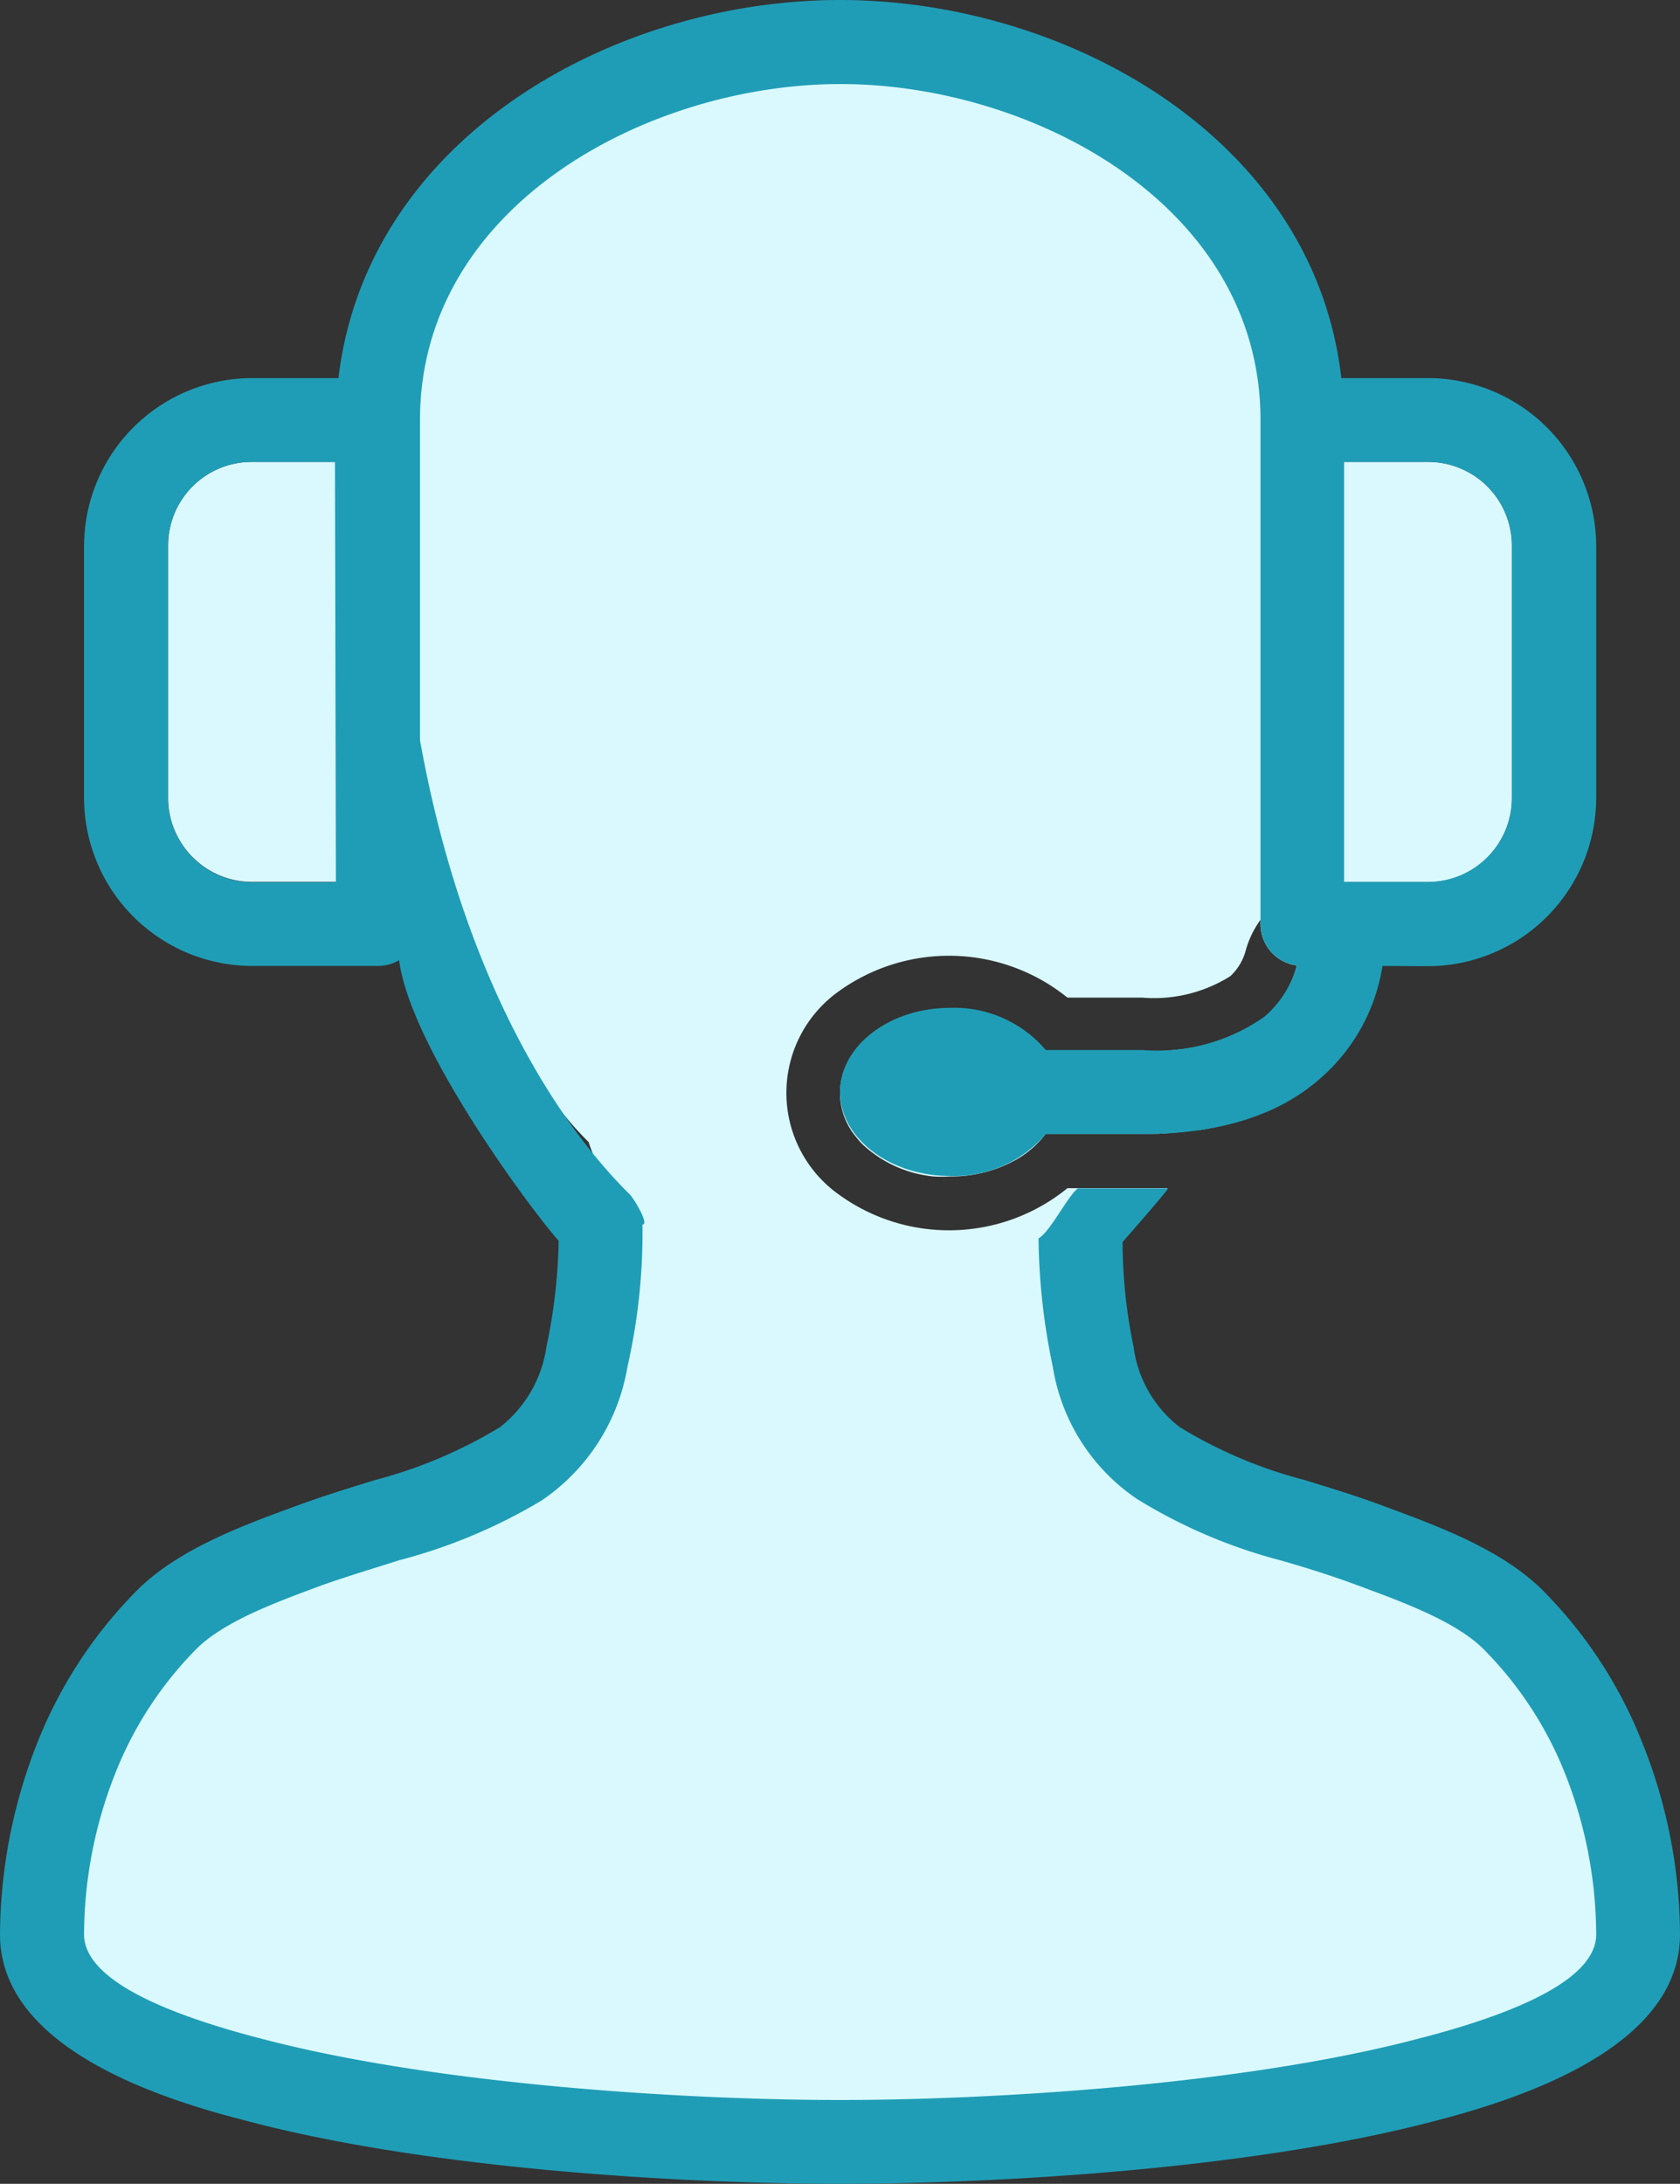 <svg id="Icon" xmlns="http://www.w3.org/2000/svg" viewBox="0 0 67.36 87.56"><rect x="0" y="0" width="67.36" height="87.56" fill="#333333" stroke="none"/><defs><style>.cls-1{fill:#daf9ff;}.cls-2{fill:#1f9db6;}</style></defs><path id="Fill" class="cls-1" d="M64.29,77.57a6.35,6.35,0,0,1-1.11,1.94,5.81,5.81,0,0,1-1.14,1,13.53,13.53,0,0,1-4.52,1.83,70.06,70.06,0,0,1-9.38,2.06A93.85,93.85,0,0,1,28,85.1c-3.27-.21-6.54-.53-9.79-.93a51.51,51.51,0,0,1-9.7-1.89c-.73-.23-1.44-.49-2.15-.79a5.28,5.28,0,0,1-2.87-2.17A5.42,5.42,0,0,1,3,76c.09-.93.2-1.86.35-2.79A11.44,11.44,0,0,1,5,68.73a13.16,13.16,0,0,1,3.45-3.41c2.36-1.65,5.2-2.57,7.86-3.61l4.91-1.92a2.81,2.81,0,0,1,1.11-.58l0,0a2.56,2.56,0,0,1,0-.39,3,3,0,0,1,.86-2.09,8.34,8.34,0,0,0,1.09-1.05A11.47,11.47,0,0,0,25,54.49a8.62,8.62,0,0,0,.35-1.3c.08-.95.05-1.9.07-2.85a17,17,0,0,1,.15-1.75,5.11,5.11,0,0,1-1.66-2,7.77,7.77,0,0,1-.31-.8,13.15,13.15,0,0,1-2-2.54c-.44-.69-.86-1.39-1.27-2.1-1.21.29-2.47.52-2.6.21a37.73,37.73,0,0,0-2-3.47c-.53-.88-.4-8.44-.4-8.44l.51,0c-.11-1.07-.16-2.14-.28-3.21-.16-.9-.44-1.77-.61-2.67a8.17,8.17,0,0,1,0-3.9,17.43,17.43,0,0,1,1.68-3.41,3.18,3.18,0,0,1-.71-.79,3.14,3.14,0,0,1-.29-2.27,3.23,3.23,0,0,1,.86-1.59L18,9.49a3.2,3.2,0,0,1,.58-.68,2.88,2.88,0,0,1,.32-.89,10.45,10.45,0,0,1,5.48-4.41A19.57,19.57,0,0,1,29.9,2.33a24.21,24.21,0,0,1,6,.28,23.49,23.49,0,0,1,5.68,1.74c.32.13.63.28.95.43a2.31,2.31,0,0,1,.92.11,9.5,9.5,0,0,1,3.75,2.44A3.83,3.83,0,0,1,48.44,8.4a9.58,9.58,0,0,1,1.19,2.37,14.28,14.28,0,0,1,1.07,3.57,27,27,0,0,1,.24,3.23c.11.74.21,1.47.31,2.21a14.14,14.14,0,0,1,1.45,8.1A44.31,44.31,0,0,0,52.37,35c.09.51.22,1,.36,1.5a5,5,0,0,1-.32,3.75A5.23,5.23,0,0,1,51,41.8c.76.13-1.24.75-1.35,1.21a7.53,7.53,0,0,1-1.07,2.21,4.51,4.51,0,0,1-.53.09c-.26,0-.53.07-.8.09s-.57.05-.86.06H41.93a3.93,3.93,0,0,1-1.12,1,5.29,5.29,0,0,1-2.72.71h0a4.92,4.92,0,0,1-.67,0,4.86,4.86,0,0,1-2.73-1.19,3.19,3.19,0,0,1-.26-.26l-.11-.14a2.73,2.73,0,0,1-.64-1.74h0a2.61,2.61,0,0,1,.4-1.39,1.43,1.43,0,0,1,.16-.24,3.57,3.57,0,0,1,.31-.37h0a4.41,4.41,0,0,1,1.43-1,5.46,5.46,0,0,1,1.43-.37c.22,0,.44,0,.67,0h0a5.54,5.54,0,0,1,1.24.14l.43.11.16.05a3.76,3.76,0,0,1,.58.25l.31.16a4.43,4.43,0,0,1,.42.29,3,3,0,0,1,.38.33,2.74,2.74,0,0,1,.32.36H45.8a12,12,0,0,0,2-.15l.18,0,.33-.07.32-.08.45-.13.27-.1a5.52,5.52,0,0,0,.73-.36,3.73,3.73,0,0,0,.6-.41A4.37,4.37,0,0,0,52,38.71a1.67,1.67,0,0,1-1.46-1.66v-.17a3.8,3.8,0,0,0-.6,1.26,2.17,2.17,0,0,1-.61,1A5.75,5.75,0,0,1,45.8,40h-3a7.56,7.56,0,0,0-9.16-.26,5,5,0,0,0,0,8.16,7.52,7.52,0,0,0,9.16-.26h3l1,0c-.62.73-1.09,1.22-1.09,1.22l-2.27.42c.11,1.26.21,2.54.36,3.8a13.86,13.86,0,0,0,.77,2.89A14.51,14.51,0,0,0,46,58.35a15.77,15.77,0,0,0,1.11,1.2l.66.17A54.21,54.21,0,0,1,54.9,62.1,17.24,17.24,0,0,1,60.67,66a12,12,0,0,1,3.27,6.2,2.93,2.93,0,0,1,0,1.44,4.7,4.7,0,0,1,.41,1A4.88,4.88,0,0,1,64.29,77.57ZM60.62,21.89V32a3.37,3.37,0,0,1-3.37,3.37H53.89V18.52h3.36A3.36,3.36,0,0,1,60.62,21.89ZM13.47,35.36H10.1A3.37,3.37,0,0,1,6.74,32V21.89a3.35,3.35,0,0,1,3.36-3.37h3.37Z"/><path id="Outline" class="cls-2" d="M47.3,57.22a18.48,18.48,0,0,0,5,2.12c1.11.34,2.19.67,3.27,1.08,2,.74,4.56,1.67,6.21,3.27a18,18,0,0,1,4.09,6.24,20.88,20.88,0,0,1,1.49,7.63c0,3.64-4.1,6-9.75,7.46C50.16,87,39.79,87.56,33.68,87.56S17.19,87,9.75,85C4.09,83.56,0,81.2,0,77.56a21.21,21.21,0,0,1,1.48-7.64,18.14,18.14,0,0,1,4.09-6.23c1.65-1.6,4.18-2.53,6.2-3.27,1.1-.41,2.17-.74,3.28-1.08a18.84,18.84,0,0,0,5-2.12A5,5,0,0,0,21.91,54a22.27,22.27,0,0,0,.49-4.25c-1.1-1.23-6.14-8-6.42-11.46,1.21-.72.59-7.18.86-8.61,2.16,12,7.44,17.24,8.42,18.22.15.15.79,1.2.5,1.2a24.23,24.23,0,0,1-.6,5.69,8.09,8.09,0,0,1-3.44,5.37A21.75,21.75,0,0,1,16,62.56c-1,.32-2.07.64-3.09,1-1.72.64-3.86,1.41-5,2.52A14.8,14.8,0,0,0,4.6,71.16a17.7,17.7,0,0,0-1.23,6.4c0,1.74,3,3.13,7.22,4.21,7.09,1.85,17.14,2.43,23.09,2.43s16-.58,23.08-2.43C61,80.69,64,79.3,64,77.56a17.7,17.7,0,0,0-1.23-6.4,14.83,14.83,0,0,0-3.32-5.07c-1.14-1.11-3.28-1.88-5-2.52-1-.37-2-.69-3.08-1a21.12,21.12,0,0,1-5.77-2.46,7.9,7.9,0,0,1-3.39-5.32,26.06,26.06,0,0,1-.57-5.14c.45-.23,1.19-1.73,1.58-2l3.62,0c-.23.33-1.58,1.86-1.83,2.15A20.93,20.93,0,0,0,45.45,54,4.87,4.87,0,0,0,47.3,57.22Zm10-38.7H53.89V35.36h3.36A3.37,3.37,0,0,0,60.62,32V21.89A3.36,3.36,0,0,0,57.25,18.52ZM55.43,38.73a7.51,7.51,0,0,1-2.61,4.61c-1.49,1.27-3.73,2.13-7,2.13H41.93a4.81,4.81,0,0,1-3.84,1.68c-2.42,0-4.41-1.52-4.41-3.37s2-3.37,4.41-3.37a4.82,4.82,0,0,1,3.84,1.69H45.8a7.47,7.47,0,0,0,4.89-1.33A4.17,4.17,0,0,0,52,38.71a1.67,1.67,0,0,1-1.46-1.66V16.84c0-8.61-9.15-13.47-16.84-13.47S16.84,8.23,16.84,16.84V37.05a1.69,1.69,0,0,1-1.68,1.68H10.1A6.75,6.75,0,0,1,3.37,32V21.89a6.75,6.75,0,0,1,6.73-6.73h3.47C14.72,5.49,24.65,0,33.68,0s19,5.49,20.1,15.16h3.47A6.75,6.75,0,0,1,64,21.89V32a6.76,6.76,0,0,1-6.74,6.74Zm-42-20.21H10.1a3.35,3.35,0,0,0-3.36,3.37V32a3.37,3.37,0,0,0,3.36,3.37h3.37Z"/></svg>
